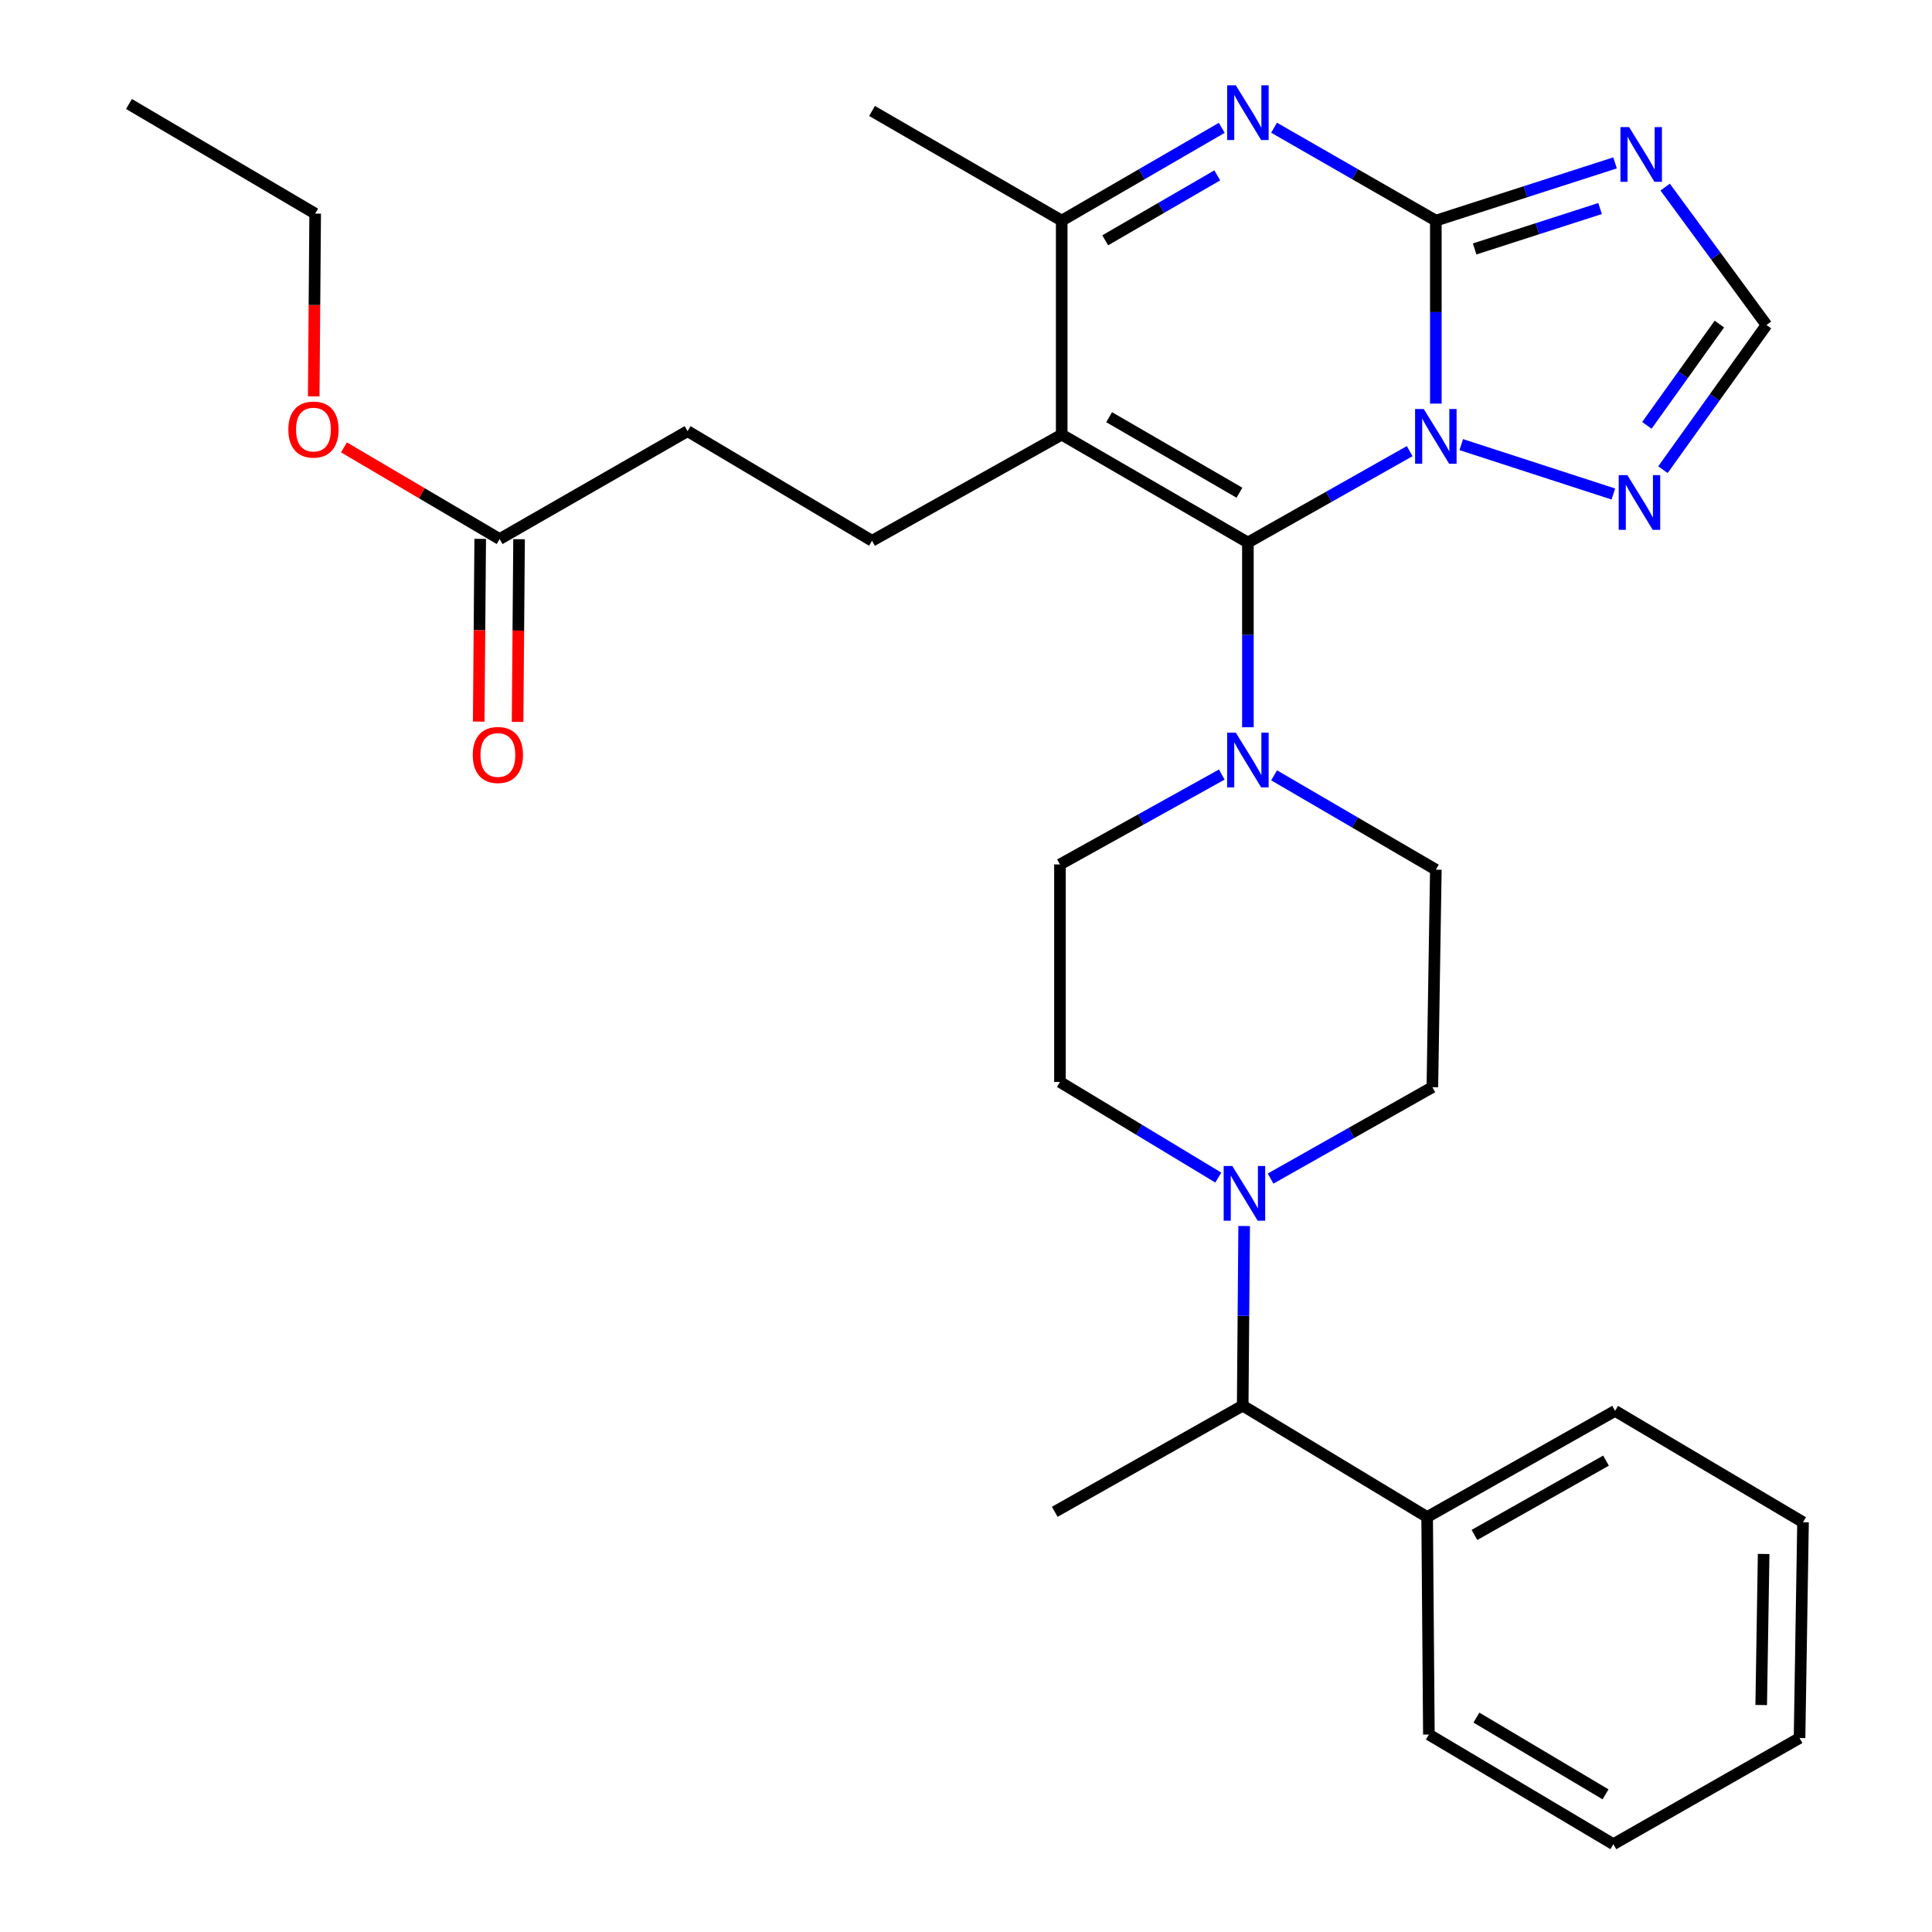 <?xml version='1.0' encoding='iso-8859-1'?>
<svg version='1.1' baseProfile='full'
              xmlns='http://www.w3.org/2000/svg'
                      xmlns:rdkit='http://www.rdkit.org/xml'
                      xmlns:xlink='http://www.w3.org/1999/xlink'
                  xml:space='preserve'
width='1000px' height='1000px' viewBox='0 0 1000 1000'>
<!-- END OF HEADER -->
<rect style='opacity:1.0;fill:#FFFFFF;stroke:none' width='1000' height='1000' x='0' y='0'> </rect>
<path class='bond-0' d='M 632.389,400.907 L 590.511,424.172' style='fill:none;fill-rule:evenodd;stroke:#0000FF;stroke-width:6px;stroke-linecap:butt;stroke-linejoin:miter;stroke-opacity:1' />
<path class='bond-0' d='M 590.511,424.172 L 548.633,447.437' style='fill:none;fill-rule:evenodd;stroke:#000000;stroke-width:6px;stroke-linecap:butt;stroke-linejoin:miter;stroke-opacity:1' />
<path class='bond-1' d='M 645.911,376.421 L 645.911,328.614' style='fill:none;fill-rule:evenodd;stroke:#0000FF;stroke-width:6px;stroke-linecap:butt;stroke-linejoin:miter;stroke-opacity:1' />
<path class='bond-1' d='M 645.911,328.614 L 645.911,280.808' style='fill:none;fill-rule:evenodd;stroke:#000000;stroke-width:6px;stroke-linecap:butt;stroke-linejoin:miter;stroke-opacity:1' />
<path class='bond-2' d='M 659.467,401.303 L 701.328,425.722' style='fill:none;fill-rule:evenodd;stroke:#0000FF;stroke-width:6px;stroke-linecap:butt;stroke-linejoin:miter;stroke-opacity:1' />
<path class='bond-2' d='M 701.328,425.722 L 743.189,450.142' style='fill:none;fill-rule:evenodd;stroke:#000000;stroke-width:6px;stroke-linecap:butt;stroke-linejoin:miter;stroke-opacity:1' />
<path class='bond-3' d='M 860.736,243.105 L 887.535,205.663' style='fill:none;fill-rule:evenodd;stroke:#0000FF;stroke-width:6px;stroke-linecap:butt;stroke-linejoin:miter;stroke-opacity:1' />
<path class='bond-3' d='M 887.535,205.663 L 914.334,168.22' style='fill:none;fill-rule:evenodd;stroke:#000000;stroke-width:6px;stroke-linecap:butt;stroke-linejoin:miter;stroke-opacity:1' />
<path class='bond-3' d='M 852.419,220.165 L 871.178,193.955' style='fill:none;fill-rule:evenodd;stroke:#0000FF;stroke-width:6px;stroke-linecap:butt;stroke-linejoin:miter;stroke-opacity:1' />
<path class='bond-3' d='M 871.178,193.955 L 889.937,167.746' style='fill:none;fill-rule:evenodd;stroke:#000000;stroke-width:6px;stroke-linecap:butt;stroke-linejoin:miter;stroke-opacity:1' />
<path class='bond-4' d='M 835.07,255.701 L 756.344,230.133' style='fill:none;fill-rule:evenodd;stroke:#0000FF;stroke-width:6px;stroke-linecap:butt;stroke-linejoin:miter;stroke-opacity:1' />
<path class='bond-5' d='M 914.334,168.22 L 888.112,132.534' style='fill:none;fill-rule:evenodd;stroke:#000000;stroke-width:6px;stroke-linecap:butt;stroke-linejoin:miter;stroke-opacity:1' />
<path class='bond-5' d='M 888.112,132.534 L 861.891,96.848' style='fill:none;fill-rule:evenodd;stroke:#0000FF;stroke-width:6px;stroke-linecap:butt;stroke-linejoin:miter;stroke-opacity:1' />
<path class='bond-6' d='M 835.943,84.308 L 789.566,99.249' style='fill:none;fill-rule:evenodd;stroke:#0000FF;stroke-width:6px;stroke-linecap:butt;stroke-linejoin:miter;stroke-opacity:1' />
<path class='bond-6' d='M 789.566,99.249 L 743.189,114.189' style='fill:none;fill-rule:evenodd;stroke:#000000;stroke-width:6px;stroke-linecap:butt;stroke-linejoin:miter;stroke-opacity:1' />
<path class='bond-6' d='M 828.198,107.936 L 795.734,118.395' style='fill:none;fill-rule:evenodd;stroke:#0000FF;stroke-width:6px;stroke-linecap:butt;stroke-linejoin:miter;stroke-opacity:1' />
<path class='bond-6' d='M 795.734,118.395 L 763.27,128.853' style='fill:none;fill-rule:evenodd;stroke:#000000;stroke-width:6px;stroke-linecap:butt;stroke-linejoin:miter;stroke-opacity:1' />
<path class='bond-7' d='M 729.656,233.505 L 687.784,257.156' style='fill:none;fill-rule:evenodd;stroke:#0000FF;stroke-width:6px;stroke-linecap:butt;stroke-linejoin:miter;stroke-opacity:1' />
<path class='bond-7' d='M 687.784,257.156 L 645.911,280.808' style='fill:none;fill-rule:evenodd;stroke:#000000;stroke-width:6px;stroke-linecap:butt;stroke-linejoin:miter;stroke-opacity:1' />
<path class='bond-8' d='M 743.189,208.909 L 743.189,161.549' style='fill:none;fill-rule:evenodd;stroke:#0000FF;stroke-width:6px;stroke-linecap:butt;stroke-linejoin:miter;stroke-opacity:1' />
<path class='bond-8' d='M 743.189,161.549 L 743.189,114.189' style='fill:none;fill-rule:evenodd;stroke:#000000;stroke-width:6px;stroke-linecap:butt;stroke-linejoin:miter;stroke-opacity:1' />
<path class='bond-9' d='M 743.189,114.189 L 701.323,90.147' style='fill:none;fill-rule:evenodd;stroke:#000000;stroke-width:6px;stroke-linecap:butt;stroke-linejoin:miter;stroke-opacity:1' />
<path class='bond-9' d='M 701.323,90.147 L 659.456,66.104' style='fill:none;fill-rule:evenodd;stroke:#0000FF;stroke-width:6px;stroke-linecap:butt;stroke-linejoin:miter;stroke-opacity:1' />
<path class='bond-10' d='M 632.386,66.165 L 590.963,90.177' style='fill:none;fill-rule:evenodd;stroke:#0000FF;stroke-width:6px;stroke-linecap:butt;stroke-linejoin:miter;stroke-opacity:1' />
<path class='bond-10' d='M 590.963,90.177 L 549.539,114.189' style='fill:none;fill-rule:evenodd;stroke:#000000;stroke-width:6px;stroke-linecap:butt;stroke-linejoin:miter;stroke-opacity:1' />
<path class='bond-10' d='M 630.047,90.772 L 601.05,107.58' style='fill:none;fill-rule:evenodd;stroke:#0000FF;stroke-width:6px;stroke-linecap:butt;stroke-linejoin:miter;stroke-opacity:1' />
<path class='bond-10' d='M 601.05,107.58 L 572.053,124.388' style='fill:none;fill-rule:evenodd;stroke:#000000;stroke-width:6px;stroke-linecap:butt;stroke-linejoin:miter;stroke-opacity:1' />
<path class='bond-11' d='M 549.539,114.189 L 549.539,224.966' style='fill:none;fill-rule:evenodd;stroke:#000000;stroke-width:6px;stroke-linecap:butt;stroke-linejoin:miter;stroke-opacity:1' />
<path class='bond-12' d='M 549.539,114.189 L 451.367,57.432' style='fill:none;fill-rule:evenodd;stroke:#000000;stroke-width:6px;stroke-linecap:butt;stroke-linejoin:miter;stroke-opacity:1' />
<path class='bond-13' d='M 549.539,224.966 L 645.911,280.808' style='fill:none;fill-rule:evenodd;stroke:#000000;stroke-width:6px;stroke-linecap:butt;stroke-linejoin:miter;stroke-opacity:1' />
<path class='bond-13' d='M 574.079,215.938 L 641.54,255.027' style='fill:none;fill-rule:evenodd;stroke:#000000;stroke-width:6px;stroke-linecap:butt;stroke-linejoin:miter;stroke-opacity:1' />
<path class='bond-14' d='M 549.539,224.966 L 451.367,279.903' style='fill:none;fill-rule:evenodd;stroke:#000000;stroke-width:6px;stroke-linecap:butt;stroke-linejoin:miter;stroke-opacity:1' />
<path class='bond-15' d='M 451.367,279.903 L 355.888,223.156' style='fill:none;fill-rule:evenodd;stroke:#000000;stroke-width:6px;stroke-linecap:butt;stroke-linejoin:miter;stroke-opacity:1' />
<path class='bond-16' d='M 355.888,223.156 L 258.61,279.009' style='fill:none;fill-rule:evenodd;stroke:#000000;stroke-width:6px;stroke-linecap:butt;stroke-linejoin:miter;stroke-opacity:1' />
<path class='bond-17' d='M 258.61,279.009 L 218.327,255.286' style='fill:none;fill-rule:evenodd;stroke:#000000;stroke-width:6px;stroke-linecap:butt;stroke-linejoin:miter;stroke-opacity:1' />
<path class='bond-17' d='M 218.327,255.286 L 178.044,231.564' style='fill:none;fill-rule:evenodd;stroke:#FF0000;stroke-width:6px;stroke-linecap:butt;stroke-linejoin:miter;stroke-opacity:1' />
<path class='bond-18' d='M 248.553,278.927 L 248.17,326.212' style='fill:none;fill-rule:evenodd;stroke:#000000;stroke-width:6px;stroke-linecap:butt;stroke-linejoin:miter;stroke-opacity:1' />
<path class='bond-18' d='M 248.17,326.212 L 247.786,373.497' style='fill:none;fill-rule:evenodd;stroke:#FF0000;stroke-width:6px;stroke-linecap:butt;stroke-linejoin:miter;stroke-opacity:1' />
<path class='bond-18' d='M 268.667,279.09 L 268.284,326.375' style='fill:none;fill-rule:evenodd;stroke:#000000;stroke-width:6px;stroke-linecap:butt;stroke-linejoin:miter;stroke-opacity:1' />
<path class='bond-18' d='M 268.284,326.375 L 267.901,373.66' style='fill:none;fill-rule:evenodd;stroke:#FF0000;stroke-width:6px;stroke-linecap:butt;stroke-linejoin:miter;stroke-opacity:1' />
<path class='bond-19' d='M 162.384,205.15 L 162.757,157.859' style='fill:none;fill-rule:evenodd;stroke:#FF0000;stroke-width:6px;stroke-linecap:butt;stroke-linejoin:miter;stroke-opacity:1' />
<path class='bond-19' d='M 162.757,157.859 L 163.131,110.569' style='fill:none;fill-rule:evenodd;stroke:#000000;stroke-width:6px;stroke-linecap:butt;stroke-linejoin:miter;stroke-opacity:1' />
<path class='bond-20' d='M 163.131,110.569 L 66.758,53.822' style='fill:none;fill-rule:evenodd;stroke:#000000;stroke-width:6px;stroke-linecap:butt;stroke-linejoin:miter;stroke-opacity:1' />
<path class='bond-21' d='M 738.686,785.211 L 643.218,727.56' style='fill:none;fill-rule:evenodd;stroke:#000000;stroke-width:6px;stroke-linecap:butt;stroke-linejoin:miter;stroke-opacity:1' />
<path class='bond-22' d='M 738.686,785.211 L 835.964,730.264' style='fill:none;fill-rule:evenodd;stroke:#000000;stroke-width:6px;stroke-linecap:butt;stroke-linejoin:miter;stroke-opacity:1' />
<path class='bond-22' d='M 763.17,794.483 L 831.265,756.02' style='fill:none;fill-rule:evenodd;stroke:#000000;stroke-width:6px;stroke-linecap:butt;stroke-linejoin:miter;stroke-opacity:1' />
<path class='bond-23' d='M 738.686,785.211 L 739.591,897.799' style='fill:none;fill-rule:evenodd;stroke:#000000;stroke-width:6px;stroke-linecap:butt;stroke-linejoin:miter;stroke-opacity:1' />
<path class='bond-24' d='M 643.218,727.56 L 643.596,681.072' style='fill:none;fill-rule:evenodd;stroke:#000000;stroke-width:6px;stroke-linecap:butt;stroke-linejoin:miter;stroke-opacity:1' />
<path class='bond-24' d='M 643.596,681.072 L 643.975,634.584' style='fill:none;fill-rule:evenodd;stroke:#0000FF;stroke-width:6px;stroke-linecap:butt;stroke-linejoin:miter;stroke-opacity:1' />
<path class='bond-25' d='M 643.218,727.56 L 545.94,782.507' style='fill:none;fill-rule:evenodd;stroke:#000000;stroke-width:6px;stroke-linecap:butt;stroke-linejoin:miter;stroke-opacity:1' />
<path class='bond-26' d='M 835.964,730.264 L 933.242,787.893' style='fill:none;fill-rule:evenodd;stroke:#000000;stroke-width:6px;stroke-linecap:butt;stroke-linejoin:miter;stroke-opacity:1' />
<path class='bond-27' d='M 739.591,897.799 L 835.07,954.545' style='fill:none;fill-rule:evenodd;stroke:#000000;stroke-width:6px;stroke-linecap:butt;stroke-linejoin:miter;stroke-opacity:1' />
<path class='bond-27' d='M 764.19,889.02 L 831.025,928.742' style='fill:none;fill-rule:evenodd;stroke:#000000;stroke-width:6px;stroke-linecap:butt;stroke-linejoin:miter;stroke-opacity:1' />
<path class='bond-28' d='M 657.645,610.032 L 699.518,586.381' style='fill:none;fill-rule:evenodd;stroke:#0000FF;stroke-width:6px;stroke-linecap:butt;stroke-linejoin:miter;stroke-opacity:1' />
<path class='bond-28' d='M 699.518,586.381 L 741.39,562.729' style='fill:none;fill-rule:evenodd;stroke:#000000;stroke-width:6px;stroke-linecap:butt;stroke-linejoin:miter;stroke-opacity:1' />
<path class='bond-29' d='M 630.584,609.508 L 589.609,584.766' style='fill:none;fill-rule:evenodd;stroke:#0000FF;stroke-width:6px;stroke-linecap:butt;stroke-linejoin:miter;stroke-opacity:1' />
<path class='bond-29' d='M 589.609,584.766 L 548.633,560.025' style='fill:none;fill-rule:evenodd;stroke:#000000;stroke-width:6px;stroke-linecap:butt;stroke-linejoin:miter;stroke-opacity:1' />
<path class='bond-30' d='M 933.242,787.893 L 931.442,899.598' style='fill:none;fill-rule:evenodd;stroke:#000000;stroke-width:6px;stroke-linecap:butt;stroke-linejoin:miter;stroke-opacity:1' />
<path class='bond-30' d='M 912.859,804.325 L 911.6,882.519' style='fill:none;fill-rule:evenodd;stroke:#000000;stroke-width:6px;stroke-linecap:butt;stroke-linejoin:miter;stroke-opacity:1' />
<path class='bond-31' d='M 835.07,954.545 L 931.442,899.598' style='fill:none;fill-rule:evenodd;stroke:#000000;stroke-width:6px;stroke-linecap:butt;stroke-linejoin:miter;stroke-opacity:1' />
<path class='bond-32' d='M 741.39,562.729 L 743.189,450.142' style='fill:none;fill-rule:evenodd;stroke:#000000;stroke-width:6px;stroke-linecap:butt;stroke-linejoin:miter;stroke-opacity:1' />
<path class='bond-33' d='M 548.633,560.025 L 548.633,447.437' style='fill:none;fill-rule:evenodd;stroke:#000000;stroke-width:6px;stroke-linecap:butt;stroke-linejoin:miter;stroke-opacity:1' />
<path  class='atom-0' d='M 639.651 379.235
L 648.931 394.235
Q 649.851 395.715, 651.331 398.395
Q 652.811 401.075, 652.891 401.235
L 652.891 379.235
L 656.651 379.235
L 656.651 407.555
L 652.771 407.555
L 642.811 391.155
Q 641.651 389.235, 640.411 387.035
Q 639.211 384.835, 638.851 384.155
L 638.851 407.555
L 635.171 407.555
L 635.171 379.235
L 639.651 379.235
' fill='#0000FF'/>
<path  class='atom-1' d='M 842.32 245.929
L 851.6 260.929
Q 852.52 262.409, 854 265.089
Q 855.48 267.769, 855.56 267.929
L 855.56 245.929
L 859.32 245.929
L 859.32 274.249
L 855.44 274.249
L 845.48 257.849
Q 844.32 255.929, 843.08 253.729
Q 841.88 251.529, 841.52 250.849
L 841.52 274.249
L 837.84 274.249
L 837.84 245.929
L 842.32 245.929
' fill='#0000FF'/>
<path  class='atom-3' d='M 843.214 65.789
L 852.494 80.789
Q 853.414 82.269, 854.894 84.949
Q 856.374 87.629, 856.454 87.789
L 856.454 65.789
L 860.214 65.789
L 860.214 94.109
L 856.334 94.109
L 846.374 77.709
Q 845.214 75.789, 843.974 73.589
Q 842.774 71.389, 842.414 70.709
L 842.414 94.109
L 838.734 94.109
L 838.734 65.789
L 843.214 65.789
' fill='#0000FF'/>
<path  class='atom-4' d='M 736.929 211.7
L 746.209 226.7
Q 747.129 228.18, 748.609 230.86
Q 750.089 233.54, 750.169 233.7
L 750.169 211.7
L 753.929 211.7
L 753.929 240.02
L 750.049 240.02
L 740.089 223.62
Q 738.929 221.7, 737.689 219.5
Q 736.489 217.3, 736.129 216.62
L 736.129 240.02
L 732.449 240.02
L 732.449 211.7
L 736.929 211.7
' fill='#0000FF'/>
<path  class='atom-6' d='M 639.651 44.166
L 648.931 59.166
Q 649.851 60.646, 651.331 63.326
Q 652.811 66.006, 652.891 66.166
L 652.891 44.166
L 656.651 44.166
L 656.651 72.486
L 652.771 72.486
L 642.811 56.086
Q 641.651 54.166, 640.411 51.966
Q 639.211 49.766, 638.851 49.086
L 638.851 72.486
L 635.171 72.486
L 635.171 44.166
L 639.651 44.166
' fill='#0000FF'/>
<path  class='atom-14' d='M 149.248 222.342
Q 149.248 215.542, 152.608 211.742
Q 155.968 207.942, 162.248 207.942
Q 168.528 207.942, 171.888 211.742
Q 175.248 215.542, 175.248 222.342
Q 175.248 229.222, 171.848 233.142
Q 168.448 237.022, 162.248 237.022
Q 156.008 237.022, 152.608 233.142
Q 149.248 229.262, 149.248 222.342
M 162.248 233.822
Q 166.568 233.822, 168.888 230.942
Q 171.248 228.022, 171.248 222.342
Q 171.248 216.782, 168.888 213.982
Q 166.568 211.142, 162.248 211.142
Q 157.928 211.142, 155.568 213.942
Q 153.248 216.742, 153.248 222.342
Q 153.248 228.062, 155.568 230.942
Q 157.928 233.822, 162.248 233.822
' fill='#FF0000'/>
<path  class='atom-15' d='M 244.705 390.771
Q 244.705 383.971, 248.065 380.171
Q 251.425 376.371, 257.705 376.371
Q 263.985 376.371, 267.345 380.171
Q 270.705 383.971, 270.705 390.771
Q 270.705 397.651, 267.305 401.571
Q 263.905 405.451, 257.705 405.451
Q 251.465 405.451, 248.065 401.571
Q 244.705 397.691, 244.705 390.771
M 257.705 402.251
Q 262.025 402.251, 264.345 399.371
Q 266.705 396.451, 266.705 390.771
Q 266.705 385.211, 264.345 382.411
Q 262.025 379.571, 257.705 379.571
Q 253.385 379.571, 251.025 382.371
Q 248.705 385.171, 248.705 390.771
Q 248.705 396.491, 251.025 399.371
Q 253.385 402.251, 257.705 402.251
' fill='#FF0000'/>
<path  class='atom-22' d='M 637.852 603.517
L 647.132 618.517
Q 648.052 619.997, 649.532 622.677
Q 651.012 625.357, 651.092 625.517
L 651.092 603.517
L 654.852 603.517
L 654.852 631.837
L 650.972 631.837
L 641.012 615.437
Q 639.852 613.517, 638.612 611.317
Q 637.412 609.117, 637.052 608.437
L 637.052 631.837
L 633.372 631.837
L 633.372 603.517
L 637.852 603.517
' fill='#0000FF'/>
</svg>

